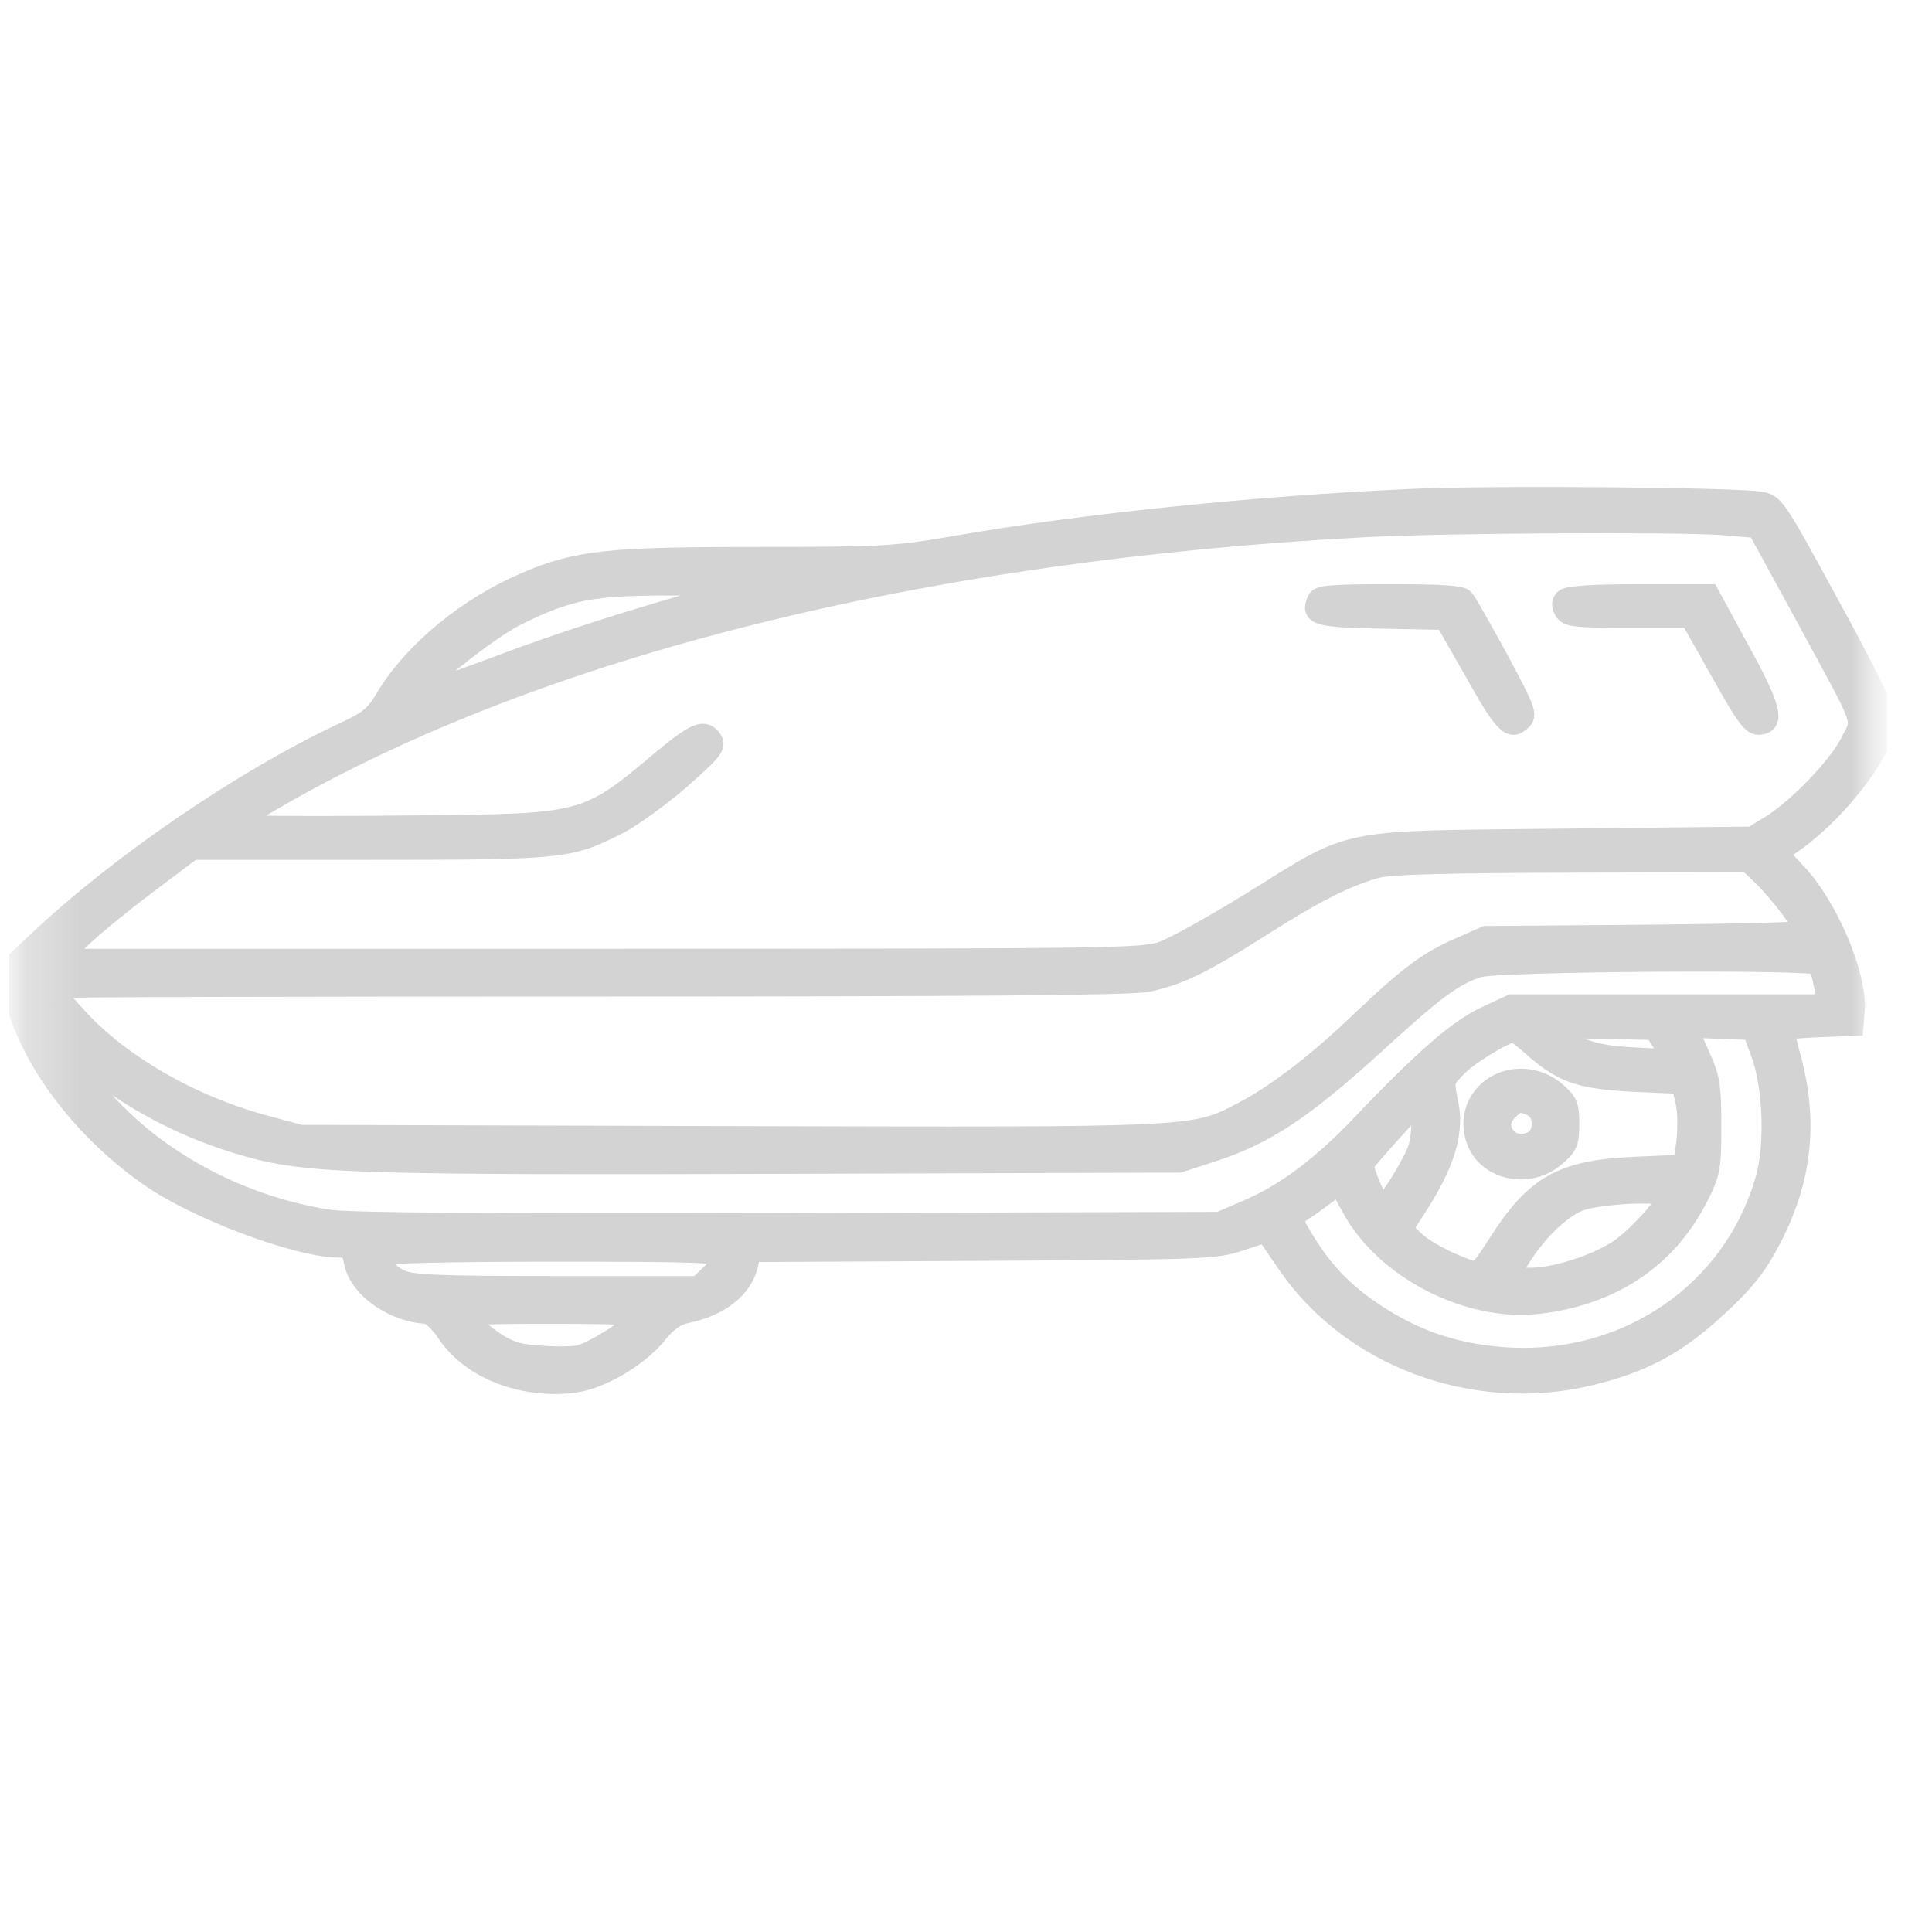 <svg width="36" height="36" viewBox="0 0 36 36" fill="none" xmlns="http://www.w3.org/2000/svg">
<g id="ogr&#195;&#179;d 1" clip-path="url(#clip0_24_254)">
<g id="Clip path group">
<mask id="mask0_24_254" style="mask-type:luminance" maskUnits="userSpaceOnUse" x="0" y="0" width="36" height="36">
<g id="clip0_1332_1192">
<path id="Vector" d="M35.167 0.15H0.167V35.85H35.167V0.15Z" fill="white"/>
</g>
</mask>
<g mask="url(#mask0_24_254)">
<g id="Group">
<g id="Mask group">
<mask id="mask1_24_254" style="mask-type:luminance" maskUnits="userSpaceOnUse" x="0" y="0" width="36" height="36">
<g id="Group_2">
<path id="Vector_2" d="M35.167 0.15H0.167V35.85H35.167V0.15Z" fill="white"/>
</g>
</mask>
<g mask="url(#mask1_24_254)">
<g id="Group_3">
<path id="Vector_3" d="M26.276 9.286C23.381 9.417 20.131 9.749 17.716 10.174C16.683 10.351 16.418 10.366 14.094 10.366C11.323 10.366 10.753 10.428 9.793 10.837C8.718 11.293 7.709 12.119 7.188 12.976C6.981 13.331 6.866 13.423 6.361 13.655C4.509 14.527 2.21 16.102 0.696 17.53L0.167 18.024L0.225 18.379C0.415 19.583 1.457 21.019 2.797 21.945C3.673 22.555 5.551 23.258 6.312 23.258C6.502 23.258 6.543 23.304 6.585 23.528C6.684 24.014 7.337 24.469 7.957 24.493C8.024 24.5 8.197 24.662 8.33 24.863C8.784 25.535 9.769 25.905 10.72 25.774C11.208 25.704 11.902 25.295 12.241 24.878C12.44 24.631 12.605 24.516 12.812 24.477C13.424 24.346 13.846 24.014 13.953 23.566L14.003 23.342L18.32 23.319C22.447 23.296 22.654 23.288 23.109 23.134L23.58 22.98L23.96 23.535C25.151 25.295 27.451 26.152 29.593 25.651C30.602 25.411 31.23 25.079 31.991 24.377C32.52 23.89 32.735 23.62 33.008 23.103C33.587 21.999 33.711 20.903 33.38 19.699C33.314 19.46 33.265 19.244 33.265 19.213C33.265 19.189 33.554 19.166 33.91 19.151L34.547 19.128L34.571 18.85C34.629 18.194 34.083 16.897 33.48 16.256L33.149 15.901L33.48 15.669C34.323 15.052 35.167 13.917 35.167 13.392C35.167 13.292 34.695 12.342 34.116 11.293C33.083 9.394 33.074 9.378 32.777 9.332C32.222 9.255 27.773 9.216 26.276 9.286ZM32.074 9.795L32.735 9.849L33.604 11.439C34.786 13.624 34.695 13.361 34.464 13.832C34.24 14.28 33.48 15.067 32.975 15.376L32.644 15.577L29.088 15.616C24.878 15.662 25.267 15.585 23.315 16.797C22.621 17.221 21.885 17.638 21.661 17.715C21.289 17.846 20.752 17.854 11.208 17.854H1.143L1.548 17.46C1.779 17.244 2.325 16.797 2.78 16.457L3.591 15.847H6.874C10.455 15.847 10.604 15.832 11.481 15.392C11.754 15.26 12.283 14.874 12.671 14.543C13.275 14.01 13.358 13.91 13.284 13.786C13.135 13.555 12.969 13.624 12.332 14.149C10.918 15.338 10.918 15.338 7.792 15.368C6.403 15.384 5.063 15.384 4.815 15.368L4.36 15.345L5.112 14.905C10.025 12.057 17.187 10.266 25.449 9.834C26.905 9.757 31.189 9.734 32.074 9.795ZM13.416 11.069C11.762 11.532 10.414 11.964 9.239 12.412C8.52 12.682 7.908 12.891 7.891 12.875C7.792 12.79 9.074 11.764 9.62 11.486C10.604 10.999 11.026 10.915 12.589 10.922H13.953L13.416 11.069ZM32.868 16.364C33.165 16.665 33.595 17.229 33.595 17.329C33.595 17.36 32.264 17.391 30.643 17.406L27.682 17.43L27.194 17.646C26.607 17.9 26.243 18.171 25.366 19.004C24.556 19.784 23.779 20.378 23.175 20.695C22.232 21.189 22.43 21.181 13.598 21.158L5.6 21.135L4.939 20.957C3.558 20.587 2.21 19.807 1.416 18.912C1.184 18.665 1.019 18.441 1.035 18.425C1.052 18.402 5.534 18.394 11.001 18.394C18.08 18.394 21.058 18.371 21.372 18.309C21.951 18.194 22.414 17.97 23.506 17.275C24.523 16.627 25.118 16.333 25.656 16.187C25.921 16.117 26.946 16.094 29.295 16.086L32.57 16.079L32.868 16.364ZM33.877 17.993C33.901 18.032 33.943 18.209 33.976 18.379L34.034 18.703H31.098H28.162L27.666 18.935C27.161 19.174 26.524 19.722 25.35 20.957C24.639 21.706 23.944 22.231 23.258 22.524L22.72 22.756L14.698 22.779C9.248 22.794 6.502 22.771 6.138 22.717C4.335 22.439 2.64 21.467 1.639 20.131C1.101 19.421 1.101 19.406 1.655 19.861C2.557 20.602 3.673 21.15 4.864 21.444C5.89 21.691 7.089 21.721 14.574 21.698L21.976 21.675L22.637 21.459C23.58 21.15 24.299 20.672 25.573 19.514C26.764 18.425 27.078 18.194 27.55 18.039C27.897 17.924 33.802 17.885 33.877 17.993ZM30.982 19.467L31.139 19.73L30.444 19.691C29.956 19.668 29.651 19.606 29.402 19.491C28.807 19.205 28.873 19.159 29.882 19.182L30.817 19.205L30.982 19.467ZM32.801 19.63C33.025 20.239 33.066 21.312 32.892 21.945C32.28 24.145 30.155 25.527 27.798 25.257C27.029 25.172 26.367 24.94 25.714 24.523C25.085 24.122 24.688 23.721 24.316 23.111C24.109 22.779 24.084 22.686 24.175 22.64C24.242 22.601 24.44 22.47 24.622 22.331L24.945 22.092L25.176 22.509C25.797 23.659 27.36 24.462 28.674 24.307C30.039 24.145 31.056 23.466 31.644 22.331C31.883 21.86 31.9 21.775 31.9 20.98C31.9 20.232 31.875 20.07 31.677 19.645L31.462 19.159L32.049 19.182L32.644 19.205L32.801 19.63ZM28.608 19.56C29.138 20.015 29.452 20.116 30.453 20.17L31.321 20.208L31.395 20.533C31.437 20.71 31.437 21.042 31.412 21.274L31.354 21.691L30.469 21.729C29.096 21.791 28.6 22.069 27.889 23.188C27.575 23.674 27.541 23.713 27.351 23.643C26.938 23.497 26.516 23.265 26.342 23.088L26.152 22.902L26.491 22.37C26.954 21.621 27.111 21.065 26.996 20.54C26.913 20.131 26.913 20.131 27.194 19.853C27.426 19.63 28.062 19.251 28.211 19.244C28.228 19.244 28.41 19.382 28.608 19.56ZM26.409 21.405C26.359 21.552 26.185 21.868 26.036 22.1L25.747 22.524L25.573 22.146C25.482 21.938 25.416 21.737 25.424 21.706C25.441 21.667 25.672 21.397 25.945 21.096L26.442 20.548L26.466 20.841C26.483 21.003 26.458 21.258 26.409 21.405ZM31.032 22.323C31.032 22.455 30.461 23.08 30.147 23.281C29.708 23.566 28.972 23.798 28.509 23.798H28.129L28.319 23.481C28.625 22.98 29.055 22.555 29.411 22.401C29.766 22.254 31.032 22.192 31.032 22.323ZM13.416 23.451C13.416 23.52 13.325 23.659 13.209 23.759L13.011 23.952H10.356C8.189 23.952 7.66 23.929 7.469 23.836C7.254 23.736 7.13 23.582 7.13 23.404C7.13 23.366 8.421 23.335 10.273 23.335C13.052 23.335 13.416 23.35 13.416 23.451ZM11.795 24.608C11.737 24.747 11.05 25.18 10.786 25.241C10.687 25.265 10.364 25.272 10.083 25.249C9.669 25.226 9.496 25.172 9.223 24.994C9.033 24.863 8.842 24.701 8.793 24.631C8.702 24.5 8.793 24.493 10.273 24.493C11.613 24.493 11.836 24.508 11.795 24.608Z" fill="#D3D3D3" stroke="#D3D3D3" stroke-width="0.35"/>
<path id="Vector_4" d="M24.533 11.176C24.401 11.477 24.533 11.515 25.749 11.539L26.915 11.562L27.444 12.488C28.015 13.507 28.139 13.638 28.354 13.438C28.478 13.322 28.445 13.237 27.932 12.28C27.626 11.716 27.337 11.207 27.287 11.153C27.229 11.083 26.849 11.06 25.889 11.06C24.797 11.06 24.566 11.083 24.533 11.176Z" fill="#D3D3D3" stroke="#D3D3D3" stroke-width="0.35"/>
<path id="Vector_5" d="M29.144 11.153C29.086 11.207 29.078 11.284 29.136 11.384C29.21 11.508 29.334 11.523 30.352 11.523H31.485L32.055 12.534C32.535 13.391 32.642 13.538 32.8 13.515C33.089 13.476 33.015 13.175 32.411 12.079L31.857 11.06H30.55C29.674 11.06 29.21 11.091 29.144 11.153Z" fill="#D3D3D3" stroke="#D3D3D3" stroke-width="0.35"/>
<path id="Vector_6" d="M27.781 20.271C27.491 20.488 27.375 20.851 27.483 21.206C27.665 21.808 28.467 22.001 28.98 21.568C29.22 21.368 29.253 21.298 29.253 20.943C29.253 20.588 29.22 20.519 28.98 20.318C28.633 20.032 28.128 20.009 27.781 20.271ZM28.558 20.634C28.773 20.75 28.773 21.144 28.55 21.252C28.153 21.453 27.797 21.02 28.095 20.712C28.269 20.534 28.335 20.526 28.558 20.634Z" fill="#D3D3D3" stroke="#D3D3D3" stroke-width="0.35"/>
</g>
</g>
</g>
</g>
</g>
</g>
</g>
<defs>
<clipPath id="clip0_24_254">
<rect width="35" height="35.7" fill="white" transform="translate(0.167 0.15)"/>
</clipPath>
</defs>
</svg>